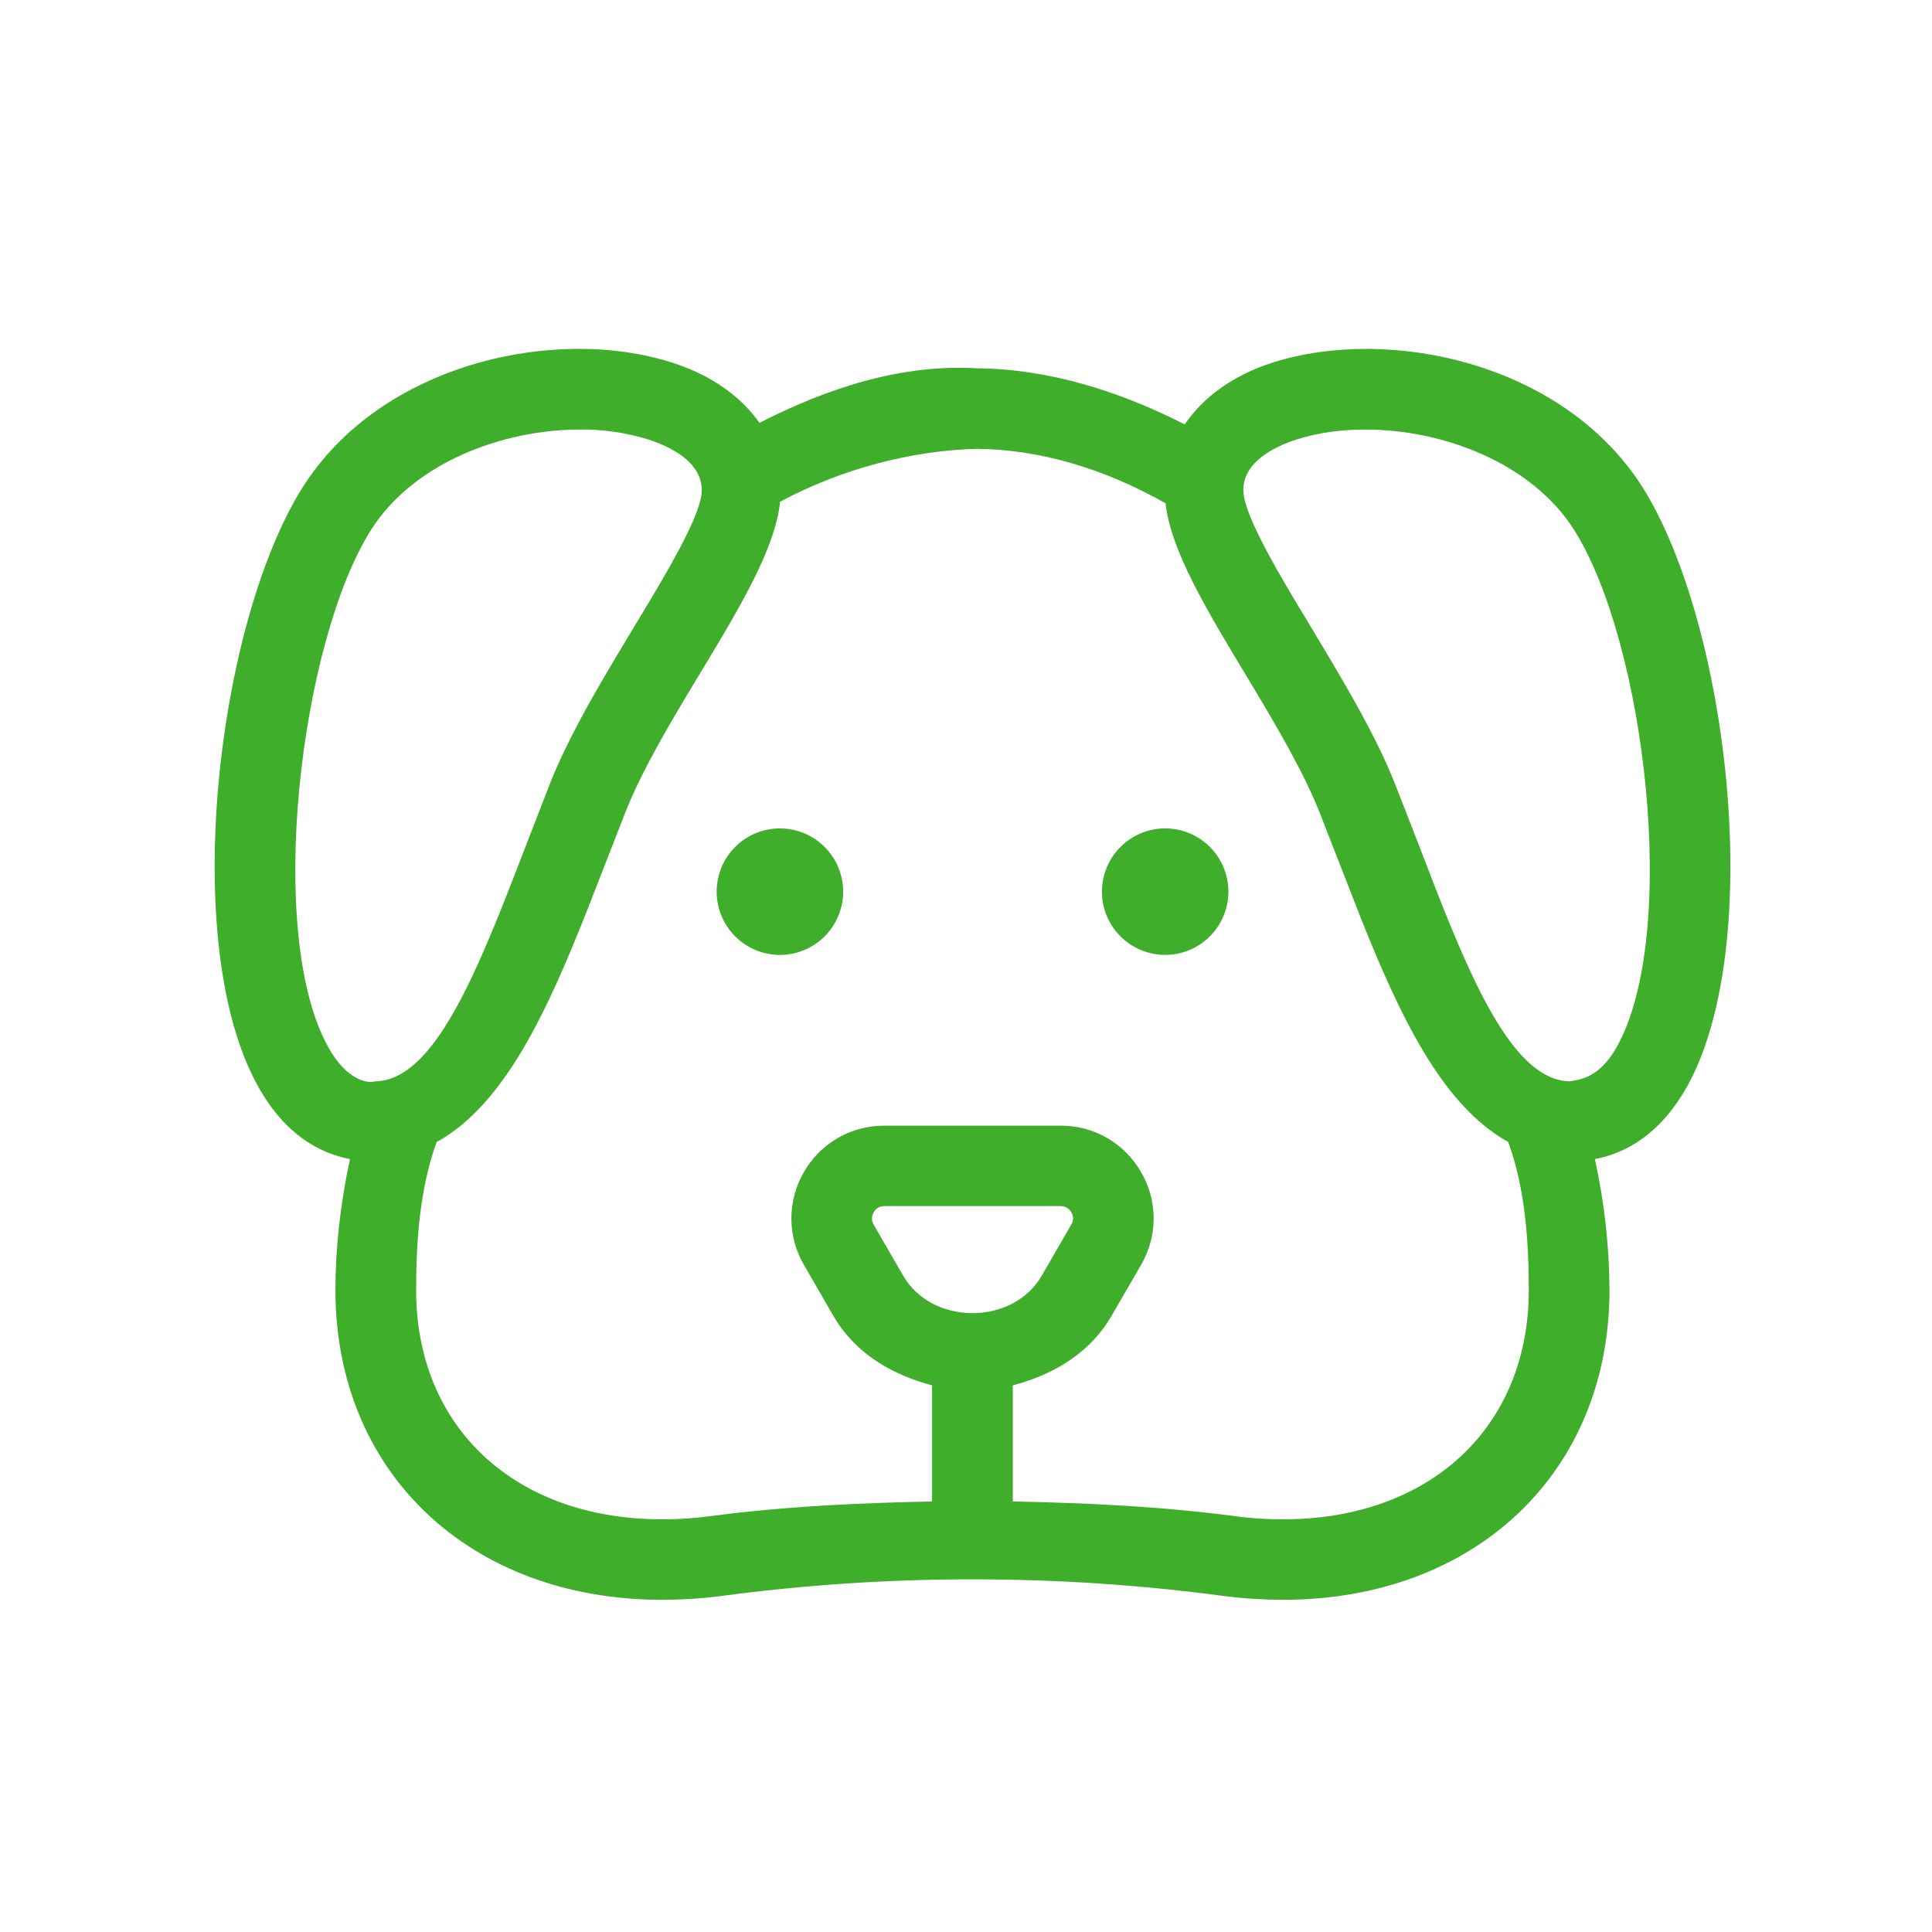<svg width="72" height="72" viewBox="0 0 72 72" fill="none" xmlns="http://www.w3.org/2000/svg">
<path fill-rule="evenodd" clip-rule="evenodd" d="M11.29 18.145C14.22 13.527 20.713 12.126 25.04 13.511C26.522 13.982 27.608 14.777 28.304 15.758C30.88 14.441 33.622 13.559 36.426 13.726C39.076 13.751 41.688 14.563 44.151 15.816C44.841 14.809 45.929 13.992 47.432 13.511C51.768 12.134 58.252 13.511 61.202 18.142C64.404 23.203 65.82 35.172 62.882 40.474C61.864 42.297 60.567 42.98 59.437 43.197C59.79 44.8 59.973 46.436 59.981 48.078C59.981 54.873 54.971 59.62 47.813 59.62C47.088 59.619 46.364 59.574 45.645 59.483C39.403 58.648 33.078 58.648 26.836 59.483C26.12 59.574 25.4 59.619 24.678 59.62C17.51 59.62 12.5 54.873 12.5 48.078C12.5 46.547 12.68 44.862 13.043 43.197C11.913 42.977 10.615 42.291 9.609 40.469C6.66 35.172 8.086 23.209 11.289 18.145H11.29ZM36.387 16.726C33.951 16.796 31.372 17.468 29.073 18.697C28.918 20.215 27.887 22.099 26.583 24.274L25.62 25.872C24.81 27.224 24.03 28.585 23.49 29.826L23.32 30.236L21.933 33.792C20.396 37.7 18.794 41.175 16.273 42.56C15.638 44.291 15.508 46.3 15.508 48.078C15.508 53.19 19.19 56.621 24.678 56.621C25.125 56.621 25.578 56.599 26.014 56.556L26.445 56.505C28.854 56.185 31.277 56.048 33.698 55.98L34.736 55.956V51.629C33.318 51.251 32.027 50.529 31.204 49.276L31.055 49.035L29.961 47.139C29.654 46.614 29.492 46.017 29.492 45.408C29.492 44.8 29.654 44.203 29.961 43.678C30.244 43.181 30.646 42.764 31.132 42.464C31.617 42.163 32.17 41.989 32.74 41.956L32.96 41.95H39.531C40.781 41.95 41.904 42.599 42.529 43.688C42.816 44.181 42.976 44.738 42.992 45.308C43.009 45.878 42.882 46.444 42.624 46.953L42.52 47.145L41.426 49.035C40.662 50.356 39.41 51.132 38.009 51.554L37.744 51.629V55.955C40.518 56.011 43.291 56.139 46.035 56.505C46.611 56.583 47.207 56.621 47.813 56.621C53.291 56.621 56.973 53.19 56.973 48.078C56.973 46.297 56.844 44.288 56.206 42.557C53.77 41.212 52.183 37.914 50.692 34.16L50.078 32.584L49.16 30.235C48.57 28.758 47.585 27.081 46.597 25.434L45.913 24.296C44.623 22.139 43.603 20.273 43.436 18.756C41.217 17.497 38.806 16.747 36.387 16.726ZM39.531 44.947H32.96C32.879 44.945 32.798 44.965 32.727 45.005C32.657 45.046 32.599 45.106 32.56 45.178C32.527 45.234 32.506 45.297 32.499 45.363C32.492 45.428 32.499 45.494 32.52 45.556L32.56 45.641L33.653 47.531C34.696 49.349 37.573 49.404 38.726 47.696L38.829 47.531L39.923 45.636C39.967 45.567 39.99 45.487 39.99 45.406C39.99 45.325 39.967 45.245 39.923 45.176C39.892 45.12 39.848 45.072 39.797 45.034C39.745 44.996 39.685 44.969 39.622 44.956L39.532 44.947H39.531ZM21.611 16.008C18.701 16.008 15.401 17.262 13.828 19.747C11.182 23.927 9.883 34.791 12.228 39.014C12.93 40.294 13.74 40.382 13.975 40.298C15.98 40.282 17.491 36.923 19.016 33.019L20.527 29.122C21.122 27.645 21.997 26.098 22.907 24.567L24.334 22.192C25.264 20.625 26.106 19.093 26.152 18.335C26.202 17.198 24.912 16.617 24.132 16.369C23.315 16.121 22.466 15.999 21.612 16.006L21.611 16.008ZM50.879 16.008C49.971 16.008 49.102 16.128 48.34 16.372C47.568 16.617 46.28 17.198 46.338 18.331C46.388 19.288 47.774 21.587 48.898 23.439L49.578 24.578C50.371 25.913 51.14 27.264 51.718 28.567L51.953 29.122L52.881 31.505L53.455 32.995C54.981 36.911 56.502 40.282 58.516 40.298L58.584 40.283C58.861 40.233 59.606 40.173 60.254 39.014C62.608 34.791 61.309 23.927 58.662 19.747C57.08 17.256 53.789 16.008 50.879 16.008ZM29.065 30.872C29.375 30.873 29.681 30.934 29.967 31.052C30.253 31.171 30.513 31.344 30.732 31.563C30.951 31.782 31.124 32.042 31.242 32.328C31.361 32.614 31.422 32.92 31.422 33.23C31.422 33.539 31.361 33.846 31.242 34.132C31.123 34.418 30.95 34.678 30.731 34.897C30.512 35.115 30.252 35.289 29.966 35.407C29.68 35.526 29.374 35.587 29.064 35.587C28.439 35.586 27.84 35.338 27.398 34.896C26.956 34.454 26.707 33.854 26.708 33.229C26.708 32.604 26.956 32.004 27.398 31.562C27.84 31.121 28.44 30.872 29.065 30.872ZM43.422 30.872C44.047 30.872 44.647 31.121 45.089 31.563C45.53 32.005 45.779 32.604 45.779 33.229C45.779 33.854 45.53 34.453 45.089 34.895C44.647 35.337 44.047 35.586 43.422 35.586C42.797 35.586 42.198 35.337 41.756 34.895C41.314 34.454 41.066 33.854 41.066 33.23C41.066 32.605 41.314 32.005 41.756 31.564C42.198 31.122 42.797 30.872 43.422 30.872Z" fill="#3FAE2A"></path>
</svg>
